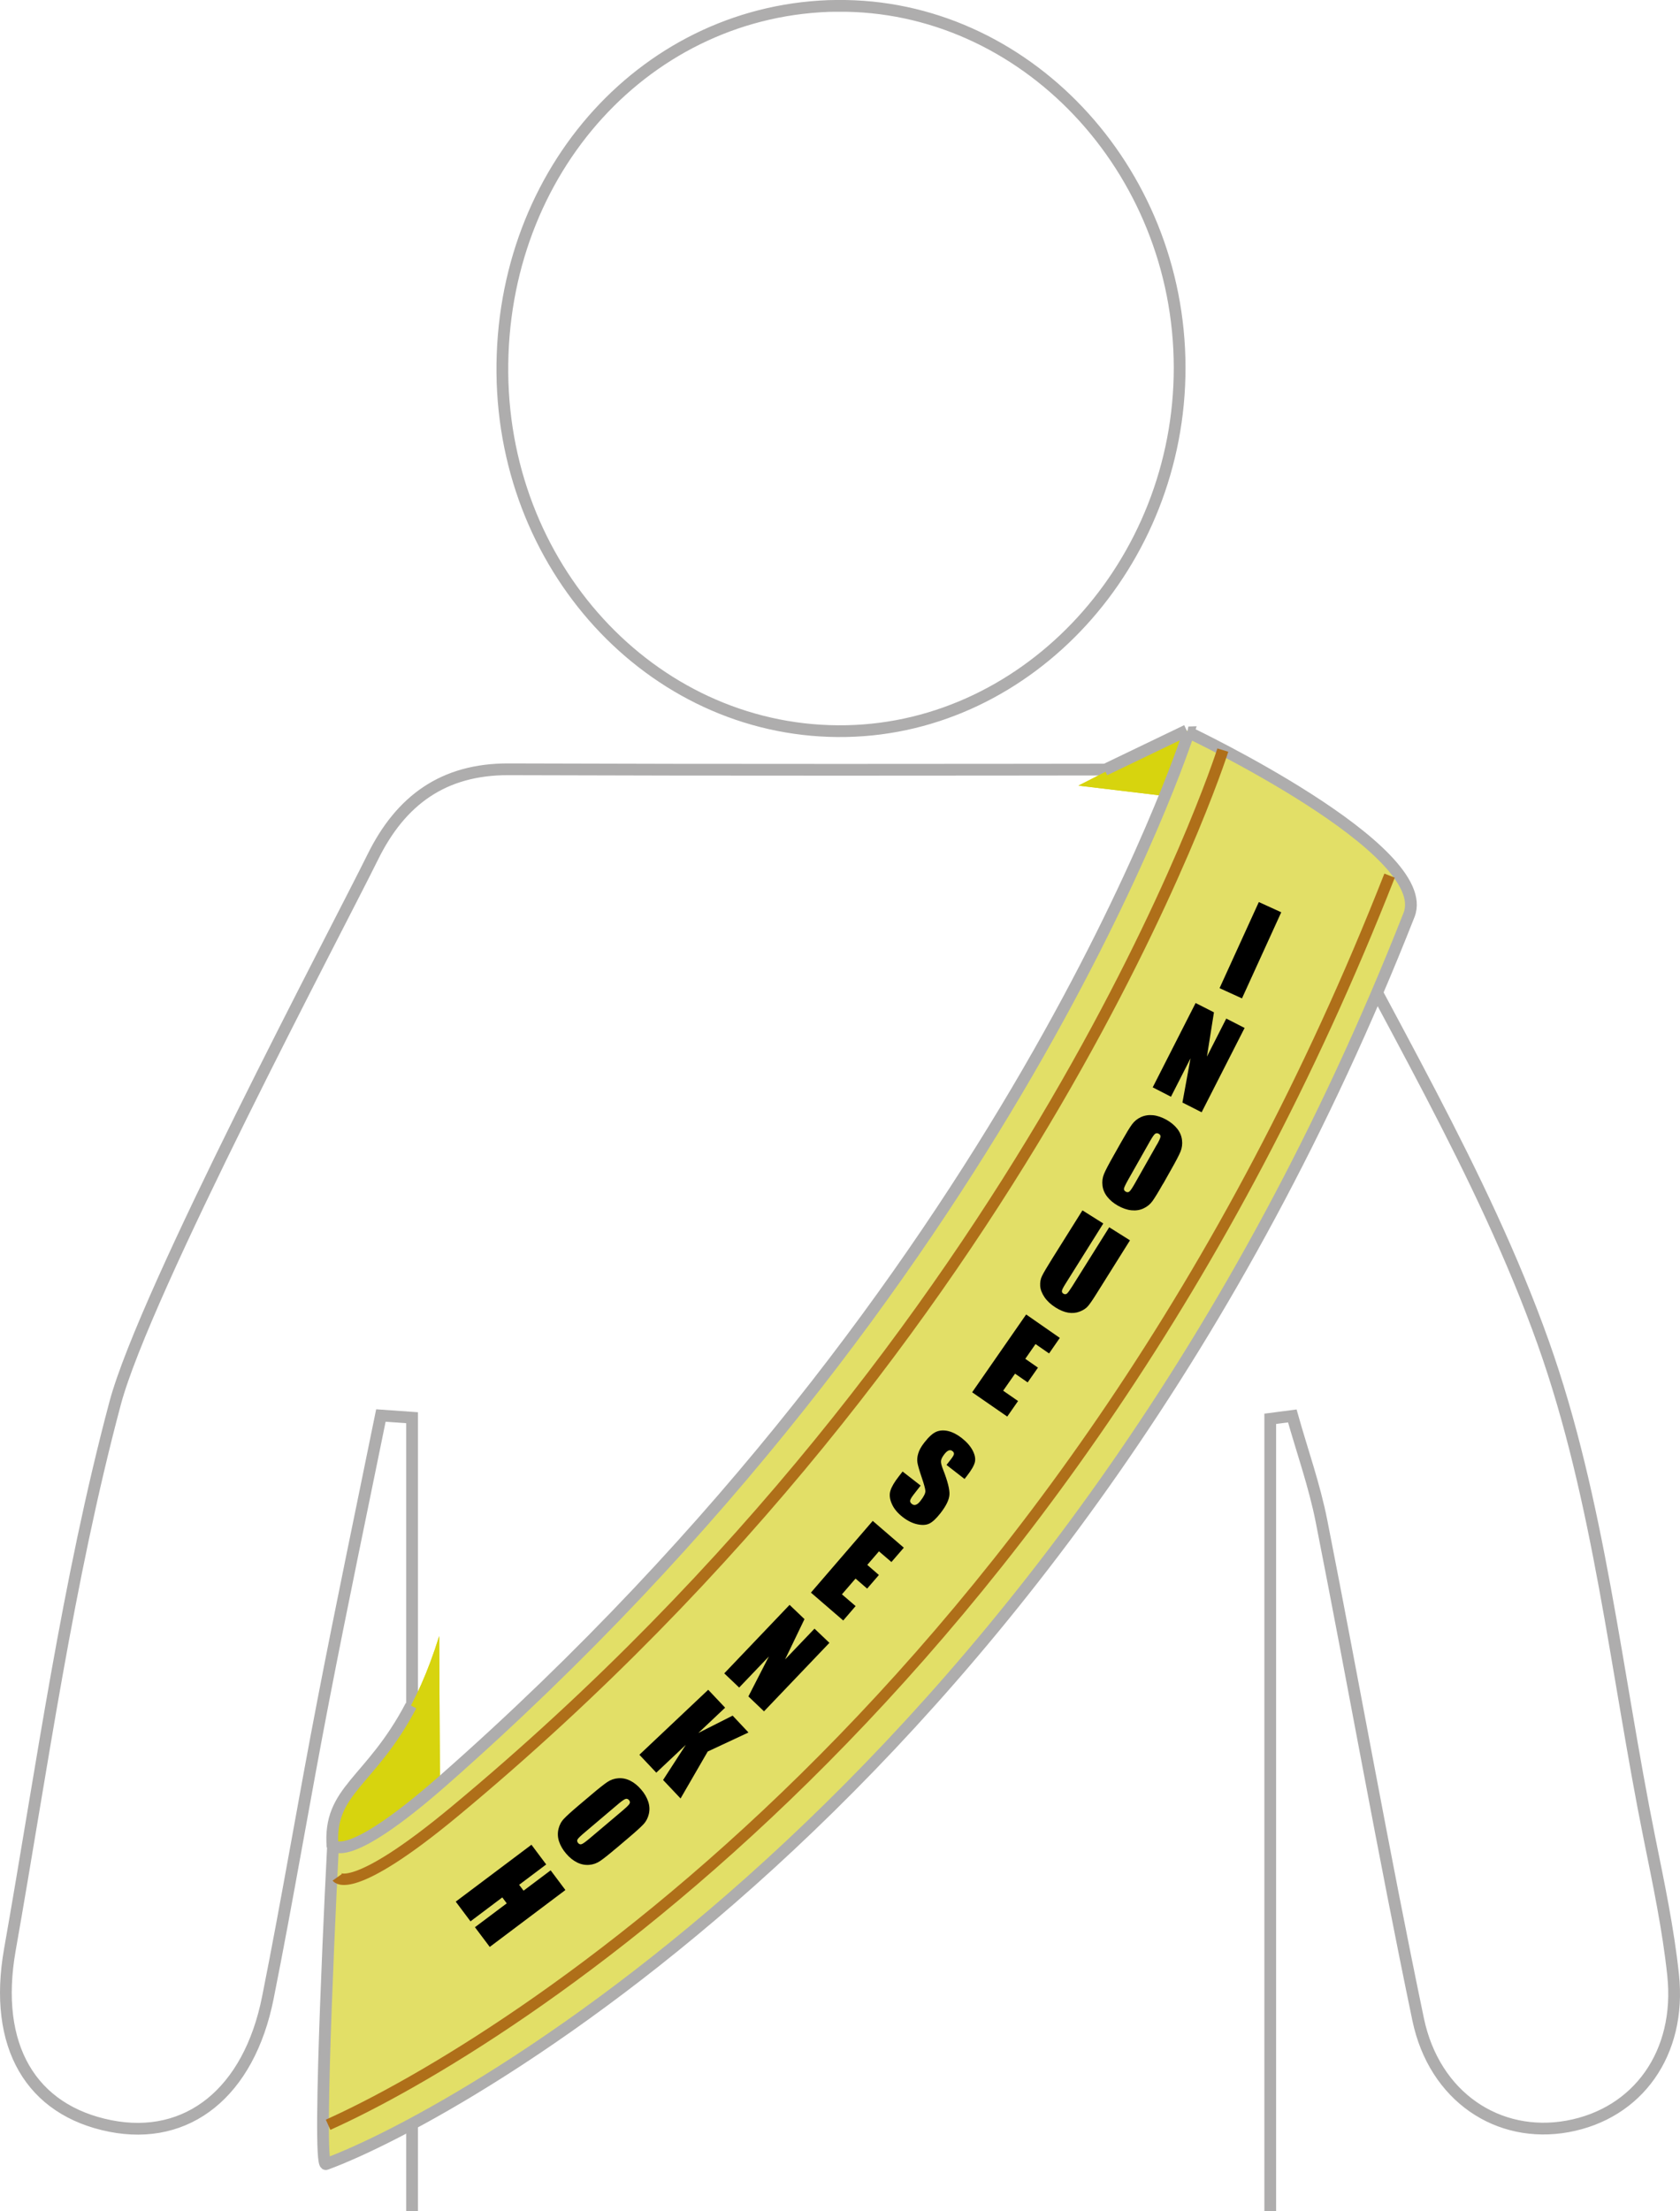 <?xml version="1.0" encoding="UTF-8"?>
<svg id="_レイヤー_2" data-name="レイヤー 2" xmlns="http://www.w3.org/2000/svg" viewBox="0 0 234.56 308.62">
  <defs>
    <style>
      .cls-1 {
        stroke-width: 1.56px;
      }

      .cls-1, .cls-2 {
        stroke: #af6f19;
        stroke-miterlimit: 10;
      }

      .cls-1, .cls-2, .cls-3 {
        fill: none;
      }

      .cls-2 {
        stroke-width: 1.59px;
      }

      .cls-4 {
        fill: #d7d40e;
      }

      .cls-3 {
        stroke: #aeadad;
        stroke-width: 1.64px;
      }

      .cls-5 {
        fill: #e2df67;
      }
    </style>
  </defs>
  <g id="_レイヤー_1-2" data-name="レイヤー 1">
    <g>
      <path class="cls-3" d="M57.53,308.62v-110.75c-1.45-.1-2.9-.21-4.35-.31-2.69,13.23-5.47,26.45-8.03,39.71-2.68,13.83-4.99,27.73-7.75,41.54-2.64,13.26-11.21,20.05-22.01,17.91-11.01-2.19-16.4-11.08-14.01-24.61,4.5-25.5,8.04-51.3,14.69-76.25,4.15-15.56,30.77-65.71,36-76.29,3.89-7.87,9.83-12.23,18.93-12.2,30.88.11,61.77.07,92.65.03,8.48-.01,14.48,3.68,18.27,11.3,11.36,22.85,25.06,44.86,33.55,68.72,7.83,22,10.15,45.98,14.82,69.1,1.28,6.35,2.63,12.71,3.31,19.14,1.16,10.92-4.94,19.34-14.74,21.12-9.64,1.75-18.59-4.09-20.86-14.93-4.82-23.11-8.92-46.37-13.49-69.53-.98-4.98-2.7-9.8-4.08-14.7-1.03.13-2.06.26-3.08.4v110.62"/>
      <polyline class="cls-4" points="150.57 109.65 170.47 112.03 165.69 101.95"/>
      <polygon class="cls-4" points="165.69 101.95 150.57 109.65 170.47 112.03 165.69 101.95"/>
      <path class="cls-4" d="M46.43,257.79c-.78-9.96,8.51-8.95,14.89-29.44l.1,19.69s-14.2,19.68-14.99,9.75"/>
      <path class="cls-4" d="M46.43,257.79c-.78-9.96,8.51-8.95,14.89-29.44l.1,19.69s-14.2,19.68-14.99,9.75"/>
      <path class="cls-3" d="M116.9.82c26.05-.28,47.77,22.65,47.8,50.47.03,27.33-20.96,50.24-46.52,50.75-26.2.53-47.77-21.91-48.04-49.97-.27-28.36,20.36-50.97,46.76-51.26Z"/>
      <path class="cls-5" d="M165.96,102.22c-.34,1.14-24.94,76.68-104.08,146.28-13.75,12.09-15.38,8.97-15.38,8.97,0,0-2.32,45.06-.99,44.57,18.59-6.79,103.69-53.61,151.22-174.35,3.6-9.14-30.78-25.47-30.78-25.47"/>
      <path class="cls-5" d="M165.96,102.22c-.34,1.14-24.94,76.68-104.08,146.28-13.75,12.09-15.38,8.97-15.38,8.97,0,0-2.32,45.06-.99,44.57,18.59-6.79,103.69-53.61,151.22-174.35,3.6-9.14-30.78-25.47-30.78-25.47"/>
      <line class="cls-3" x1="165.69" y1="101.95" x2="154.23" y2="107.46"/>
      <path class="cls-3" d="M46.43,257.79c-.63-8.04,5.29-8.93,10.96-19.74"/>
      <path class="cls-3" d="M165.96,102.22c-.34,1.14-24.94,76.68-104.08,146.28-13.75,12.09-15.38,8.97-15.38,8.97,0,0-2.32,45.06-.99,44.57,18.59-6.79,103.69-53.61,151.22-174.35,3.6-9.14-30.78-25.47-30.78-25.47Z"/>
      <path class="cls-1" d="M45.81,296.55c24.86-11.17,103.22-59.83,148.2-174.34"/>
      <rect x="167.97" y="130.91" width="13.21" height="3.44" transform="translate(-18.54 236.41) rotate(-65.48)"/>
      <polygon points="173.77 143.47 167.77 155.24 165.09 153.88 166.22 147.71 163.49 153.07 160.94 151.76 166.93 139.99 169.49 141.29 168.51 147.47 171.21 142.16 173.77 143.47"/>
      <path d="M162.38,165.22c-.65,1.15-1.15,1.96-1.47,2.41-.33.45-.74.79-1.26,1.03-.51.24-1.07.32-1.68.26-.61-.06-1.24-.28-1.88-.64-.62-.35-1.11-.76-1.49-1.24-.38-.48-.6-1-.67-1.57-.07-.57,0-1.11.21-1.62.21-.51.65-1.35,1.32-2.53l1.11-1.97c.65-1.15,1.14-1.96,1.47-2.41.33-.45.74-.79,1.26-1.03.51-.23,1.07-.32,1.68-.26.61.06,1.24.28,1.89.64.61.35,1.11.76,1.49,1.24.38.48.6,1,.67,1.58.07.57,0,1.11-.21,1.62-.21.51-.65,1.35-1.32,2.53l-1.11,1.97ZM161.53,159.75c.3-.53.47-.89.49-1.08.03-.18-.05-.33-.24-.43-.16-.09-.31-.1-.46-.02-.15.07-.39.41-.73,1l-3.04,5.37c-.38.67-.58,1.1-.62,1.28-.03.19.05.34.25.45.2.12.39.1.54-.05.16-.15.43-.56.81-1.24l2.99-5.28Z"/>
      <path d="M157.78,173.09l-4.69,7.48c-.53.85-.93,1.43-1.2,1.74-.27.31-.66.56-1.15.75-.5.19-1.03.24-1.59.15-.56-.09-1.14-.33-1.75-.71-.67-.42-1.19-.9-1.56-1.44-.37-.54-.57-1.07-.61-1.58-.03-.51.05-.98.26-1.4.2-.42.7-1.27,1.49-2.53l4.15-6.62,2.91,1.83-5.26,8.39c-.31.49-.48.82-.51.99-.03.17.03.3.19.41.18.12.35.11.5,0,.15-.12.39-.46.74-1.01l5.17-8.25,2.91,1.83Z"/>
      <polygon points="143.27 183.46 147.97 186.73 146.47 188.9 144.58 187.59 143.15 189.65 144.92 190.88 143.48 192.94 141.72 191.72 140.06 194.1 142.14 195.54 140.63 197.71 135.73 194.32 143.27 183.46"/>
      <path d="M134.67,206.42l-2.52-1.96.6-.77c.28-.36.43-.61.44-.76.01-.15-.05-.28-.21-.4-.16-.13-.34-.16-.52-.09-.19.07-.39.24-.6.51-.27.35-.43.65-.47.89-.05.25.04.66.27,1.23.65,1.66.95,2.84.9,3.54-.04.7-.46,1.57-1.26,2.59-.58.74-1.09,1.22-1.54,1.44-.45.22-1.01.25-1.7.1-.68-.15-1.35-.48-2.02-1-.73-.57-1.24-1.18-1.53-1.86-.3-.67-.36-1.29-.19-1.83.17-.55.56-1.21,1.17-1.99l.53-.68,2.52,1.96-.99,1.27c-.3.39-.46.67-.48.84-.02.17.07.32.25.46.18.14.37.18.57.1.2-.07.41-.25.62-.53.48-.61.71-1.08.69-1.4-.02-.32-.2-.97-.53-1.93-.33-.97-.52-1.64-.58-2.02-.06-.37-.03-.79.11-1.26.13-.47.42-.98.85-1.53.62-.8,1.18-1.3,1.67-1.51.49-.21,1.05-.24,1.66-.1.62.15,1.25.47,1.89.97.7.55,1.21,1.13,1.53,1.74.32.61.42,1.16.31,1.63-.11.47-.48,1.12-1.13,1.95l-.32.41Z"/>
      <polygon points="121.85 212.27 126.19 216.01 124.46 218.01 122.72 216.52 121.09 218.41 122.71 219.82 121.07 221.72 119.45 220.32 117.55 222.52 119.46 224.16 117.73 226.17 113.22 222.28 121.85 212.27"/>
      <polygon points="115.8 229.29 106.67 238.85 104.49 236.77 107.35 231.19 103.2 235.53 101.12 233.55 110.24 223.99 112.32 225.98 109.61 231.61 113.72 227.31 115.8 229.29"/>
      <polygon points="104.5 241.8 98.81 244.46 95.02 251.01 92.58 248.43 95.75 243.53 91.63 247.41 89.27 244.91 98.88 235.84 101.24 238.34 97.5 241.87 102.29 239.45 104.5 241.8"/>
      <path d="M85.98,258c-1.01.86-1.75,1.44-2.21,1.75-.46.31-.97.49-1.54.53-.56.04-1.12-.07-1.66-.34-.55-.27-1.07-.69-1.55-1.26-.46-.54-.78-1.1-.97-1.68-.19-.58-.21-1.15-.08-1.71.13-.56.38-1.04.76-1.44.37-.4,1.08-1.04,2.12-1.92l1.73-1.46c1.01-.86,1.75-1.44,2.21-1.75.46-.31.97-.49,1.54-.53.56-.04,1.12.07,1.66.34.55.27,1.06.69,1.55,1.26.46.54.78,1.1.97,1.68.19.58.21,1.15.08,1.71-.13.56-.38,1.04-.76,1.44-.37.4-1.08,1.04-2.12,1.92l-1.72,1.46ZM87.07,252.57c.47-.4.75-.68.83-.84.09-.16.06-.32-.08-.49-.12-.14-.26-.2-.42-.18s-.51.24-1.03.68l-4.71,3.99c-.59.5-.93.82-1.02.99-.1.16-.07.33.08.51.15.18.33.23.53.14.2-.08.6-.38,1.19-.88l4.64-3.92Z"/>
      <polygon points="78.94 263.79 68.38 271.73 66.31 268.98 70.75 265.65 70.13 264.82 65.69 268.16 63.63 265.41 74.2 257.47 76.26 260.22 72.48 263.06 73.1 263.88 76.88 261.04 78.94 263.79"/>
      <path class="cls-2" d="M170.73,104.69c-.35,1.15-26.27,80.92-107.26,148.14-14.41,11.96-16.38,9.18-16.38,9.18"/>
    </g>
  </g>
</svg>